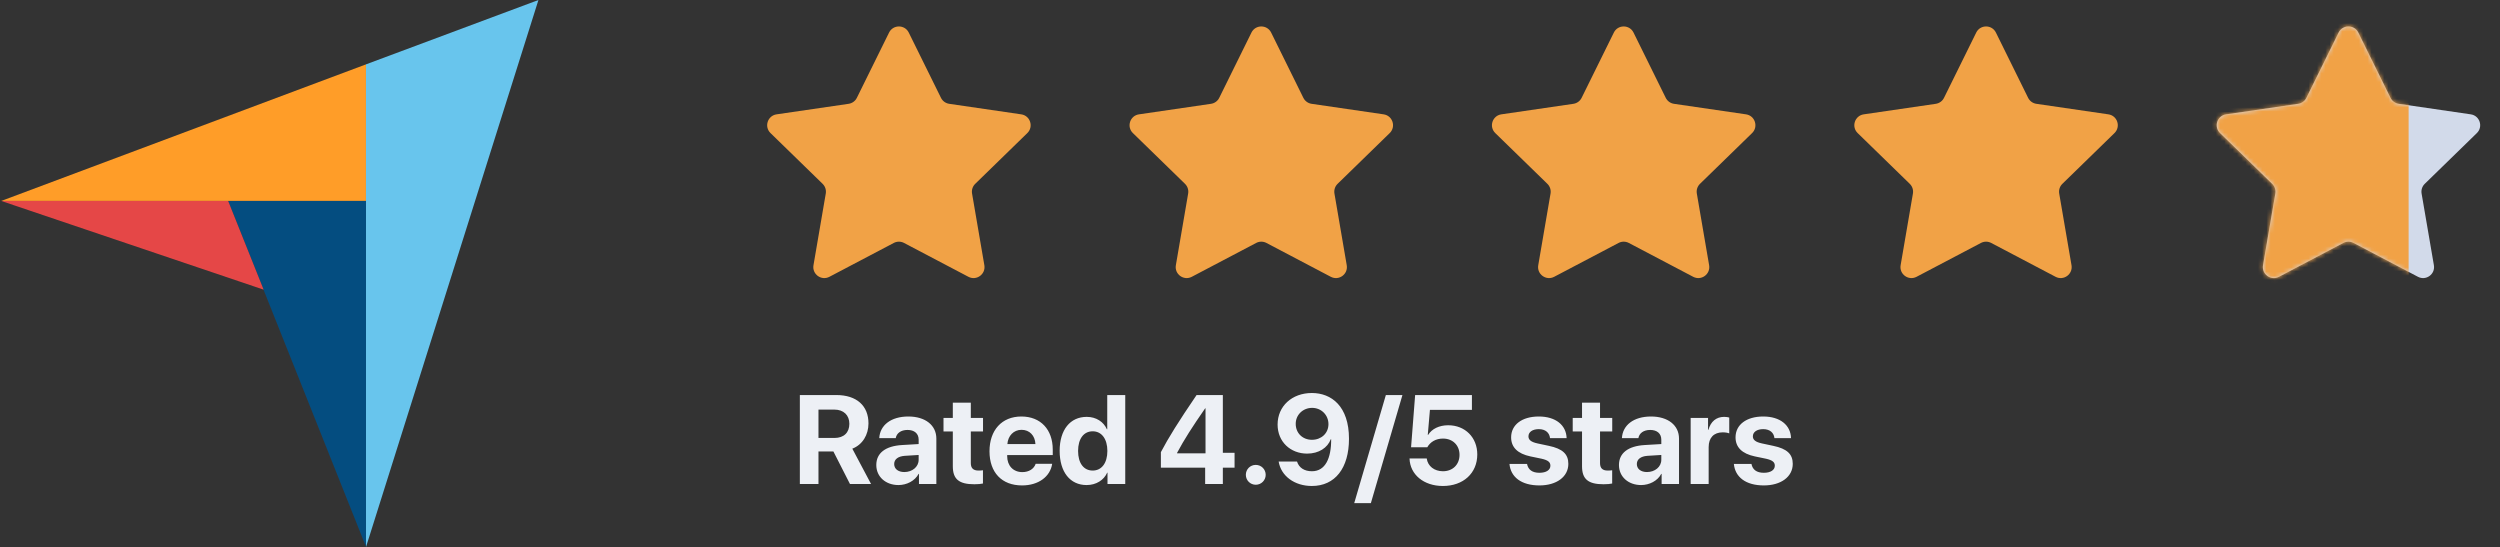 <svg xmlns="http://www.w3.org/2000/svg" width="594" height="130" viewBox="0 0 594 130" fill="none"><rect x="0" y="0" width="594" height="130" fill="#333333" stroke="none"/><path d="M211.242 7.74C212.2 5.801 214.965 5.801 215.922 7.74L223.573 23.24C223.953 24.009 224.686 24.543 225.535 24.667L242.649 27.168C244.788 27.481 245.641 30.111 244.092 31.619L231.713 43.677C231.097 44.276 230.816 45.14 230.962 45.987L233.883 63.018C234.248 65.149 232.011 66.775 230.097 65.768L214.797 57.722C214.036 57.322 213.128 57.322 212.368 57.722L197.068 65.768C195.154 66.775 192.916 65.149 193.282 63.018L196.203 45.987C196.348 45.14 196.067 44.276 195.452 43.677L183.072 31.619C181.523 30.111 182.376 27.481 184.515 27.168L201.629 24.667C202.478 24.543 203.212 24.009 203.591 23.24L211.242 7.74Z" fill="#F1A246"></path><path d="M297.345 7.74C298.302 5.801 301.067 5.801 302.024 7.74L309.675 23.24C310.055 24.009 310.789 24.543 311.638 24.667L328.752 27.168C330.891 27.481 331.743 30.111 330.195 31.619L317.815 43.677C317.2 44.276 316.919 45.14 317.064 45.987L319.985 63.018C320.351 65.149 318.113 66.775 316.199 65.768L300.899 57.722C300.139 57.322 299.231 57.322 298.47 57.722L283.17 65.768C281.256 66.775 279.019 65.149 279.384 63.018L282.305 45.987C282.45 45.14 282.169 44.276 281.554 43.677L269.175 31.619C267.626 30.111 268.479 27.481 270.618 27.168L287.732 24.667C288.581 24.543 289.314 24.009 289.694 23.24L297.345 7.74Z" fill="#F1A246"></path><path d="M383.448 7.74C384.405 5.801 387.17 5.801 388.127 7.74L395.778 23.24C396.158 24.009 396.891 24.543 397.74 24.667L414.854 27.168C416.993 27.481 417.846 30.111 416.297 31.619L403.918 43.677C403.302 44.276 403.021 45.14 403.167 45.987L406.088 63.018C406.453 65.149 404.216 66.775 402.302 65.768L387.002 57.722C386.241 57.322 385.333 57.322 384.573 57.722L369.273 65.768C367.359 66.775 365.121 65.149 365.487 63.018L368.408 45.987C368.553 45.14 368.272 44.276 367.657 43.677L355.277 31.619C353.728 30.111 354.581 27.481 356.72 27.168L373.834 24.667C374.683 24.543 375.417 24.009 375.797 23.24L383.448 7.74Z" fill="#F1A246"></path><path d="M469.55 7.74C470.507 5.801 473.272 5.801 474.229 7.74L481.88 23.24C482.26 24.009 482.994 24.543 483.842 24.667L500.956 27.168C503.096 27.481 503.948 30.111 502.399 31.619L490.02 43.677C489.405 44.276 489.124 45.14 489.269 45.987L492.19 63.018C492.556 65.149 490.318 66.775 488.404 65.768L473.104 57.722C472.344 57.322 471.435 57.322 470.675 57.722L455.375 65.768C453.461 66.775 451.223 65.149 451.589 63.018L454.51 45.987C454.655 45.14 454.374 44.276 453.759 43.677L441.38 31.619C439.831 30.111 440.683 27.481 442.823 27.168L459.937 24.667C460.785 24.543 461.519 24.009 461.899 23.24L469.55 7.74Z" fill="#F1A246"></path><path d="M555.652 7.74C556.61 5.801 559.375 5.801 560.332 7.74L567.983 23.24C568.362 24.009 569.096 24.543 569.945 24.667L587.059 27.168C589.198 27.481 590.051 30.111 588.502 31.619L576.123 43.677C575.507 44.276 575.226 45.14 575.372 45.987L578.293 63.018C578.658 65.149 576.421 66.775 574.507 65.768L559.206 57.722C558.446 57.322 557.538 57.322 556.778 57.722L541.478 65.768C539.563 66.775 537.326 65.149 537.692 63.018L540.613 45.987C540.758 45.14 540.477 44.276 539.861 43.677L527.482 31.619C525.933 30.111 526.786 27.481 528.925 27.168L546.039 24.667C546.888 24.543 547.622 24.009 548.001 23.24L555.652 7.74Z" fill="#D2DAEA"></path><mask id="mask0" maskUnits="userSpaceOnUse" x="526" y="6" width="64" height="61"><path d="M555.652 7.74C556.61 5.801 559.375 5.801 560.332 7.74L567.983 23.24C568.362 24.009 569.096 24.543 569.945 24.667L587.059 27.168C589.198 27.481 590.051 30.111 588.502 31.619L576.123 43.677C575.507 44.276 575.226 45.14 575.372 45.987L578.293 63.018C578.658 65.149 576.421 66.775 574.507 65.768L559.206 57.722C558.446 57.322 557.538 57.322 556.778 57.722L541.478 65.768C539.563 66.775 537.326 65.149 537.692 63.018L540.613 45.987C540.758 45.14 540.477 44.276 539.861 43.677L527.482 31.619C525.933 30.111 526.786 27.481 528.925 27.168L546.039 24.667C546.888 24.543 547.622 24.009 548.001 23.24L555.652 7.74Z" fill="#FBB138"></path></mask><g mask="url(#mask0)"><rect x="520.287" y="-6" width="52" height="96" fill="#F1A246"></rect></g><path d="M194.469 97.319H198.233C200.431 97.319 201.808 98.638 201.808 100.688C201.808 102.783 200.504 104.058 198.277 104.058H194.469V97.319ZM194.469 107.266H198.014L201.954 115H206.964L202.511 106.606C204.942 105.654 206.349 103.311 206.349 100.601C206.349 96.426 203.565 93.862 198.702 93.862H190.045V115H194.469V107.266ZM214.874 112.158C213.424 112.158 212.457 111.426 212.457 110.254C212.457 109.141 213.365 108.423 214.962 108.306L218.272 108.101V109.243C218.272 110.942 216.734 112.158 214.874 112.158ZM213.468 115.249C215.431 115.249 217.379 114.268 218.258 112.598H218.346V115H222.477V104.204C222.477 101.04 219.854 98.96 215.826 98.96C211.666 98.96 209.073 101.055 208.912 104.102H212.823C213.028 102.944 214.039 102.153 215.636 102.153C217.247 102.153 218.272 103.003 218.272 104.468V105.508L214.317 105.742C210.406 105.977 208.209 107.632 208.209 110.488C208.209 113.315 210.479 115.249 213.468 115.249ZM226.388 95.679V99.297H224.176V102.52H226.388V110.767C226.388 113.828 227.823 115.059 231.515 115.059C232.379 115.059 233.111 114.985 233.551 114.883V111.733C233.287 111.777 232.892 111.807 232.511 111.807C231.251 111.807 230.665 111.235 230.665 110.034V102.52H233.565V99.297H230.665V95.679H226.388ZM242.721 102.124C244.625 102.124 245.929 103.501 246.017 105.508H239.352C239.498 103.545 240.846 102.124 242.721 102.124ZM246.075 110.195C245.68 111.396 244.479 112.173 242.911 112.173C240.729 112.173 239.308 110.635 239.308 108.394V108.13H250.133V106.826C250.133 102.051 247.247 98.96 242.677 98.96C238.033 98.96 235.104 102.212 235.104 107.222C235.104 112.246 238.004 115.337 242.838 115.337C246.72 115.337 249.532 113.271 250.001 110.195H246.075ZM258.175 115.249C260.489 115.249 262.306 114.033 263.067 112.305H263.141V115H267.359V93.862H263.082V101.992H262.994C262.232 100.249 260.475 99.048 258.204 99.048C254.264 99.048 251.773 102.139 251.773 107.119C251.773 112.144 254.249 115.249 258.175 115.249ZM259.625 102.476C261.749 102.476 263.111 104.292 263.111 107.148C263.111 110.02 261.749 111.807 259.625 111.807C257.472 111.807 256.153 110.034 256.153 107.148C256.153 104.277 257.472 102.476 259.625 102.476ZM286.344 115H290.548V111.118H293.331V107.588H290.548V93.862H284.308C279.972 100.234 277.672 103.926 275.826 107.427V111.118H286.344V115ZM279.679 107.588C281.363 104.438 283.282 101.436 286.344 97.026H286.432V107.705H279.679V107.588ZM298.37 115.176C299.674 115.176 300.729 114.121 300.729 112.817C300.729 111.499 299.674 110.459 298.37 110.459C297.052 110.459 296.012 111.499 296.012 112.817C296.012 114.121 297.052 115.176 298.37 115.176ZM311.7 115.469C317.193 115.469 320.519 111.25 320.519 104.248C320.519 96.528 316.358 93.379 311.7 93.379C306.983 93.379 303.556 96.499 303.556 100.879C303.556 104.995 306.646 107.778 310.572 107.778C313.341 107.778 315.436 106.401 316.197 104.351H316.285C316.314 108.892 314.894 111.968 311.715 111.968C309.942 111.968 308.639 111.162 308.17 109.653H303.805C304.361 113.081 307.555 115.469 311.7 115.469ZM311.715 104.497C309.503 104.497 307.862 102.915 307.862 100.703C307.862 98.564 309.576 96.909 311.759 96.909C313.927 96.909 315.641 98.594 315.641 100.776C315.641 102.944 313.941 104.497 311.715 104.497ZM325.719 119.541L333.219 93.862H329.278L321.764 119.541H325.719ZM342.828 115.469C347.677 115.469 351.002 112.437 351.002 107.969C351.002 103.94 348.116 101.04 344.088 101.04C341.949 101.04 340.206 101.904 339.327 103.325H339.239L339.752 97.378H349.728V93.862H336.236L335.27 106.27H339.122C339.84 104.995 341.158 104.204 342.857 104.204C345.172 104.204 346.783 105.801 346.783 108.071C346.783 110.371 345.172 111.968 342.843 111.968C340.807 111.968 339.239 110.767 338.99 108.936H334.903C335.021 112.773 338.302 115.469 342.828 115.469ZM359.044 103.911C359.044 106.27 360.582 107.793 363.614 108.438L366.295 108.994C367.833 109.346 368.375 109.814 368.375 110.649C368.375 111.675 367.379 112.334 365.768 112.334C364.068 112.334 363.087 111.602 362.823 110.225H358.648C358.927 113.315 361.432 115.337 365.768 115.337C369.811 115.337 372.638 113.301 372.638 110.21C372.638 107.91 371.29 106.621 368.009 105.933L365.328 105.361C363.746 105.024 363.16 104.482 363.16 103.677C363.16 102.637 364.142 101.963 365.621 101.963C367.203 101.963 368.155 102.827 368.287 104.102H372.228C372.14 101.025 369.649 98.96 365.621 98.96C361.622 98.96 359.044 100.923 359.044 103.911ZM375.89 95.679V99.297H373.678V102.52H375.89V110.767C375.89 113.828 377.325 115.059 381.017 115.059C381.881 115.059 382.613 114.985 383.053 114.883V111.733C382.789 111.777 382.394 111.807 382.013 111.807C380.753 111.807 380.167 111.235 380.167 110.034V102.52H383.067V99.297H380.167V95.679H375.89ZM391.329 112.158C389.879 112.158 388.912 111.426 388.912 110.254C388.912 109.141 389.82 108.423 391.417 108.306L394.728 108.101V109.243C394.728 110.942 393.189 112.158 391.329 112.158ZM389.923 115.249C391.886 115.249 393.834 114.268 394.713 112.598H394.801V115H398.932V104.204C398.932 101.04 396.31 98.96 392.281 98.96C388.121 98.96 385.528 101.055 385.367 104.102H389.278C389.483 102.944 390.494 102.153 392.091 102.153C393.702 102.153 394.728 103.003 394.728 104.468V105.508L390.772 105.742C386.861 105.977 384.664 107.632 384.664 110.488C384.664 113.315 386.935 115.249 389.923 115.249ZM401.7 115H405.978V106.226C405.978 104.014 407.208 102.725 409.317 102.725C409.933 102.725 410.519 102.827 410.87 102.974V99.209C410.577 99.121 410.152 99.048 409.654 99.048C407.809 99.048 406.476 100.132 405.919 102.124H405.831V99.297H401.7V115ZM412.364 103.911C412.364 106.27 413.902 107.793 416.935 108.438L419.615 108.994C421.153 109.346 421.695 109.814 421.695 110.649C421.695 111.675 420.699 112.334 419.088 112.334C417.389 112.334 416.407 111.602 416.144 110.225H411.969C412.247 113.315 414.752 115.337 419.088 115.337C423.131 115.337 425.958 113.301 425.958 110.21C425.958 107.91 424.61 106.621 421.329 105.933L418.648 105.361C417.066 105.024 416.48 104.482 416.48 103.677C416.48 102.637 417.462 101.963 418.941 101.963C420.523 101.963 421.476 102.827 421.607 104.102H425.548C425.46 101.025 422.97 98.96 418.941 98.96C414.942 98.96 412.364 100.923 412.364 103.911Z" fill="#EDF0F5"></path><path d="M0.287 47.746H54.209H86.954V15.295L0.287 47.746Z" fill="#FF9D28"></path><path d="M86.954 15.294V130L127.934 0L86.954 15.294Z" fill="#68C5ED"></path><path d="M86.954 47.745H54.209L86.954 129.902V47.745Z" fill="#044D80"></path><path d="M0.287 47.745L62.64 68.824L54.209 47.745H0.287Z" fill="#E54747"></path></svg>